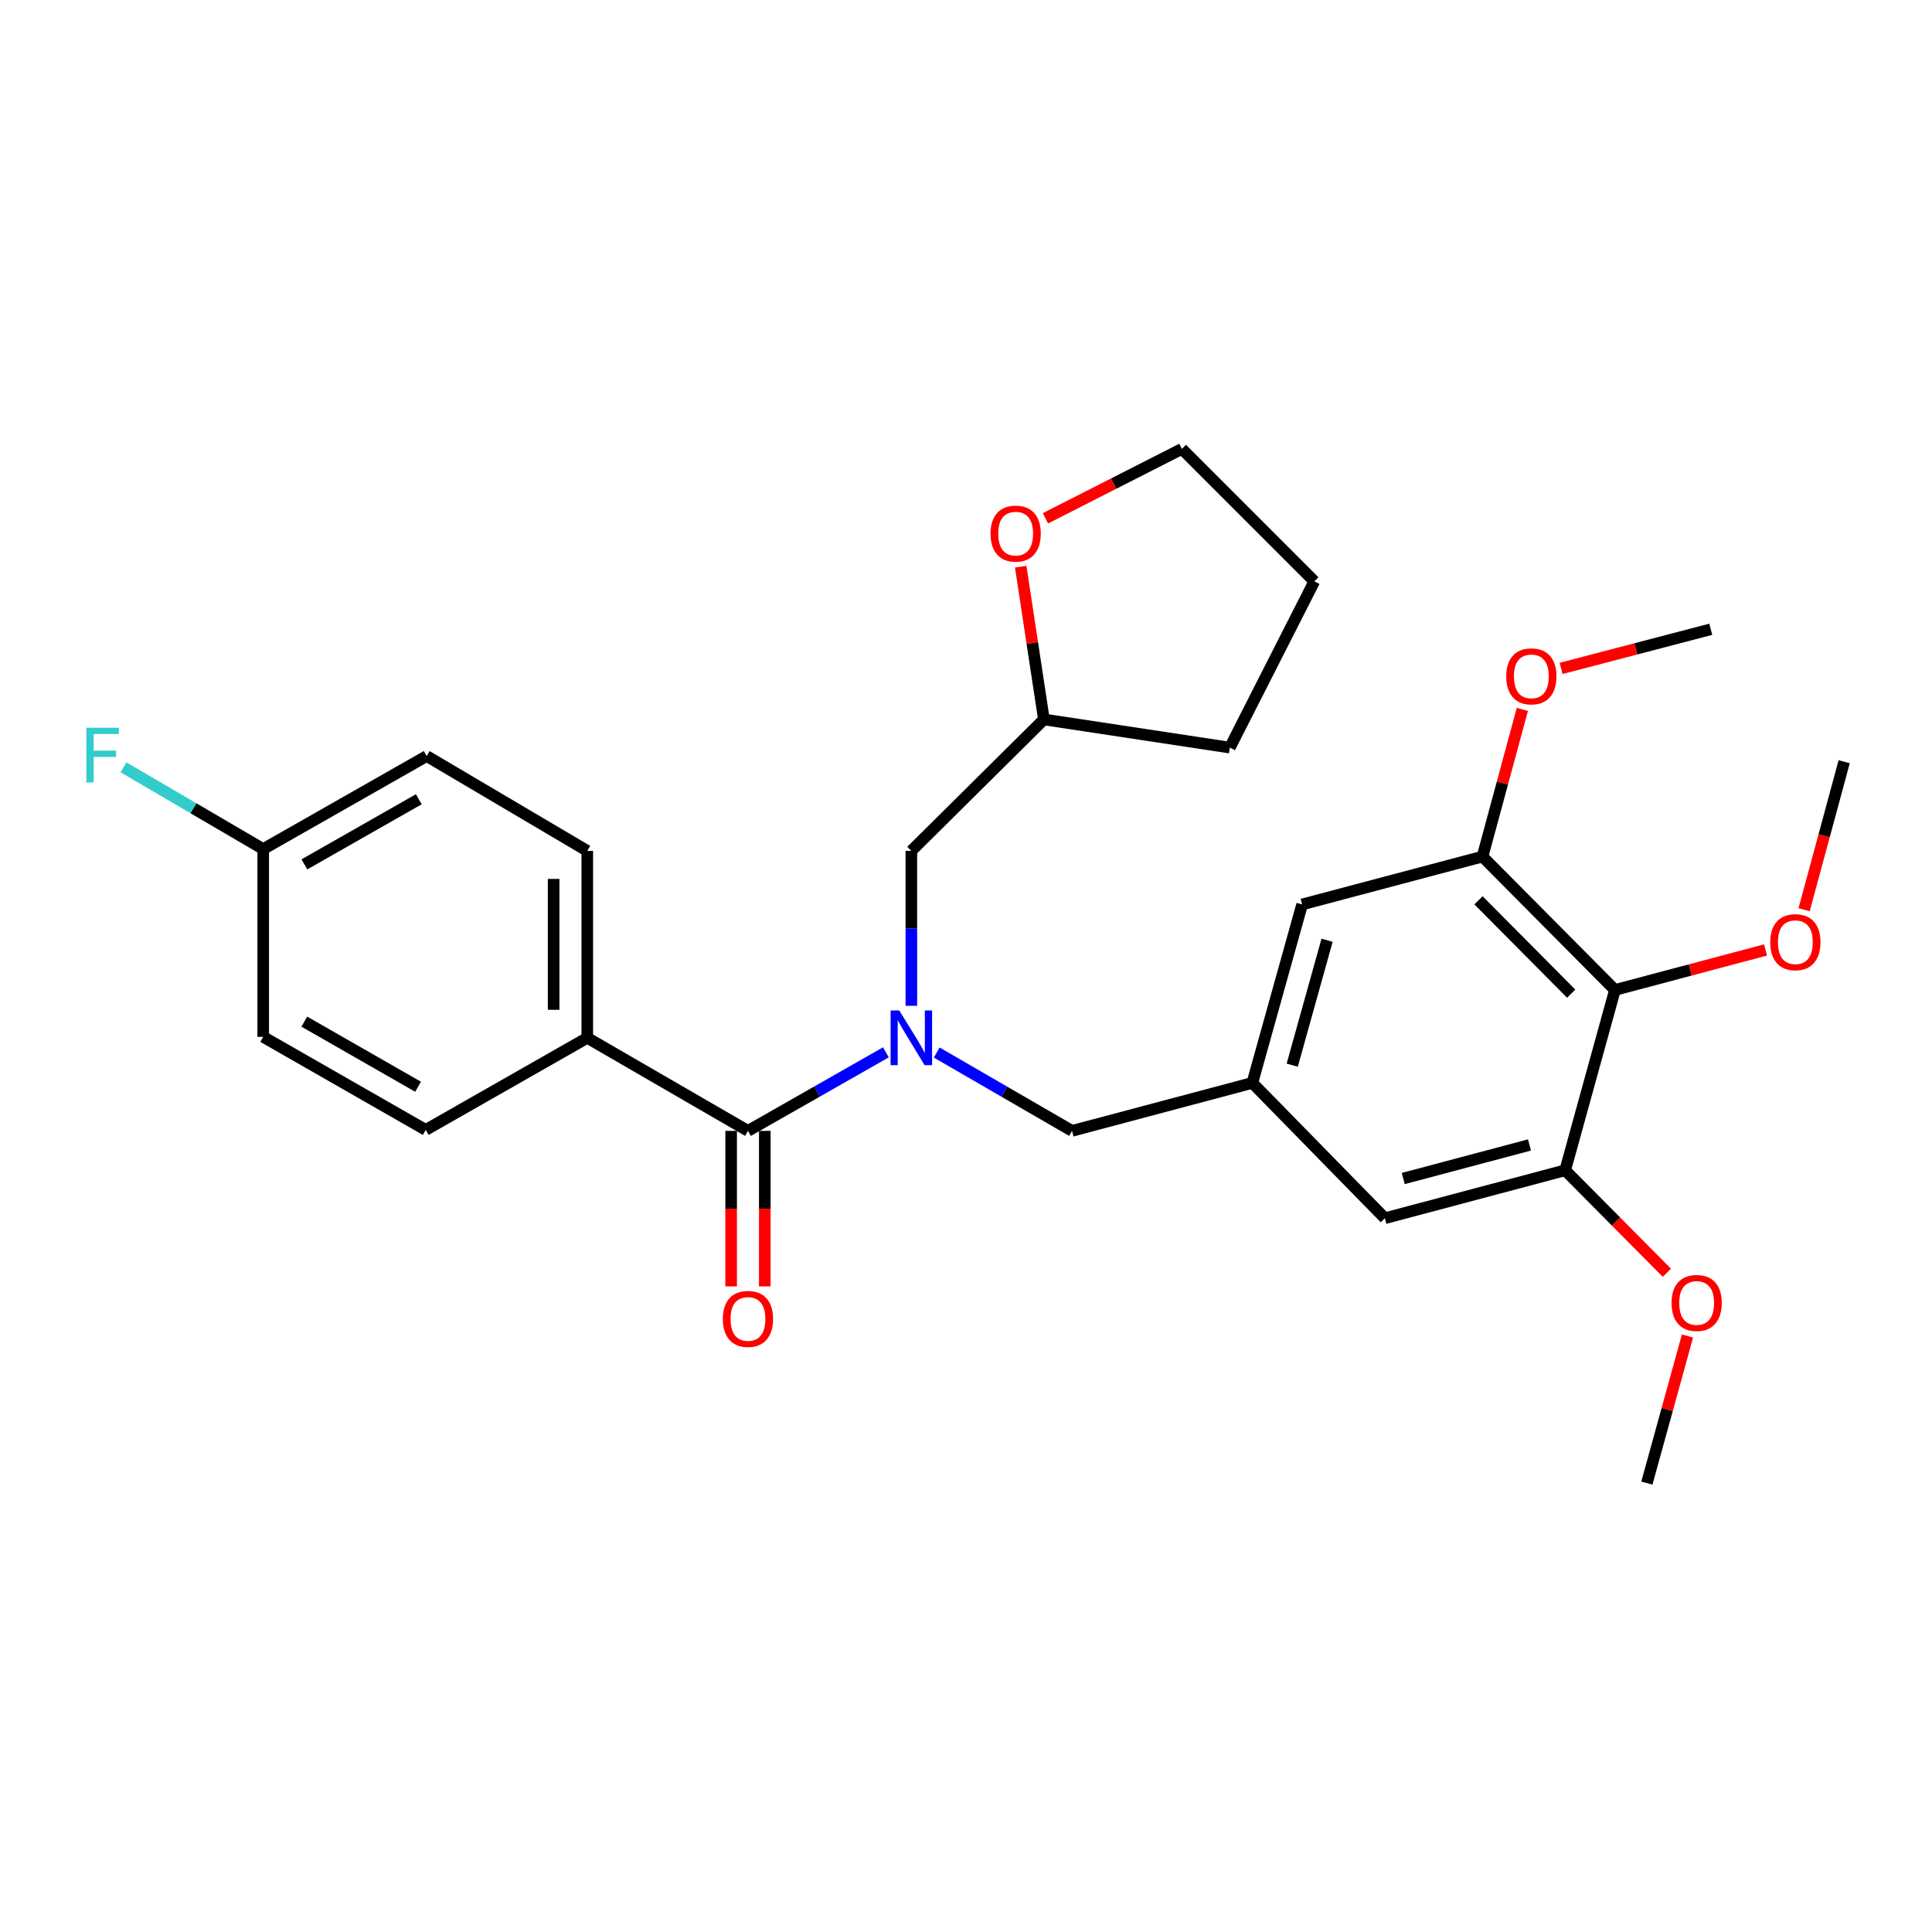 <?xml version='1.0' encoding='iso-8859-1'?>
<svg version='1.1' baseProfile='full'
              xmlns='http://www.w3.org/2000/svg'
                      xmlns:rdkit='http://www.rdkit.org/xml'
                      xmlns:xlink='http://www.w3.org/1999/xlink'
                  xml:space='preserve'
width='1000px' height='1000px' viewBox='0 0 1000 1000'>
<!-- END OF HEADER -->
<rect style='opacity:1.0;fill:#FFFFFF;stroke:none' width='1000' height='1000' x='0' y='0'> </rect>
<path class='bond-0' d='M 458.54,544.685 L 422.843,565.013' style='fill:none;fill-rule:evenodd;stroke:#0000FF;stroke-width:6px;stroke-linecap:butt;stroke-linejoin:miter;stroke-opacity:1' />
<path class='bond-0' d='M 422.843,565.013 L 387.146,585.341' style='fill:none;fill-rule:evenodd;stroke:#000000;stroke-width:6px;stroke-linecap:butt;stroke-linejoin:miter;stroke-opacity:1' />
<path class='bond-5' d='M 484.856,544.794 L 519.871,565.067' style='fill:none;fill-rule:evenodd;stroke:#0000FF;stroke-width:6px;stroke-linecap:butt;stroke-linejoin:miter;stroke-opacity:1' />
<path class='bond-5' d='M 519.871,565.067 L 554.886,585.341' style='fill:none;fill-rule:evenodd;stroke:#000000;stroke-width:6px;stroke-linecap:butt;stroke-linejoin:miter;stroke-opacity:1' />
<path class='bond-9' d='M 471.713,520.605 L 471.713,480.511' style='fill:none;fill-rule:evenodd;stroke:#0000FF;stroke-width:6px;stroke-linecap:butt;stroke-linejoin:miter;stroke-opacity:1' />
<path class='bond-9' d='M 471.713,480.511 L 471.713,440.416' style='fill:none;fill-rule:evenodd;stroke:#000000;stroke-width:6px;stroke-linecap:butt;stroke-linejoin:miter;stroke-opacity:1' />
<path class='bond-6' d='M 387.146,585.341 L 303.973,537.184' style='fill:none;fill-rule:evenodd;stroke:#000000;stroke-width:6px;stroke-linecap:butt;stroke-linejoin:miter;stroke-opacity:1' />
<path class='bond-10' d='M 378.438,585.341 L 378.438,625.591' style='fill:none;fill-rule:evenodd;stroke:#000000;stroke-width:6px;stroke-linecap:butt;stroke-linejoin:miter;stroke-opacity:1' />
<path class='bond-10' d='M 378.438,625.591 L 378.438,665.841' style='fill:none;fill-rule:evenodd;stroke:#FF0000;stroke-width:6px;stroke-linecap:butt;stroke-linejoin:miter;stroke-opacity:1' />
<path class='bond-10' d='M 395.855,585.341 L 395.855,625.591' style='fill:none;fill-rule:evenodd;stroke:#000000;stroke-width:6px;stroke-linecap:butt;stroke-linejoin:miter;stroke-opacity:1' />
<path class='bond-10' d='M 395.855,625.591 L 395.855,665.841' style='fill:none;fill-rule:evenodd;stroke:#FF0000;stroke-width:6px;stroke-linecap:butt;stroke-linejoin:miter;stroke-opacity:1' />
<path class='bond-1' d='M 835.891,512.404 L 767.338,443.368' style='fill:none;fill-rule:evenodd;stroke:#000000;stroke-width:6px;stroke-linecap:butt;stroke-linejoin:miter;stroke-opacity:1' />
<path class='bond-1' d='M 813.25,514.321 L 765.262,465.995' style='fill:none;fill-rule:evenodd;stroke:#000000;stroke-width:6px;stroke-linecap:butt;stroke-linejoin:miter;stroke-opacity:1' />
<path class='bond-14' d='M 835.891,512.404 L 874.874,502.048' style='fill:none;fill-rule:evenodd;stroke:#000000;stroke-width:6px;stroke-linecap:butt;stroke-linejoin:miter;stroke-opacity:1' />
<path class='bond-14' d='M 874.874,502.048 L 913.857,491.691' style='fill:none;fill-rule:evenodd;stroke:#FF0000;stroke-width:6px;stroke-linecap:butt;stroke-linejoin:miter;stroke-opacity:1' />
<path class='bond-29' d='M 835.891,512.404 L 810.134,605.737' style='fill:none;fill-rule:evenodd;stroke:#000000;stroke-width:6px;stroke-linecap:butt;stroke-linejoin:miter;stroke-opacity:1' />
<path class='bond-2' d='M 810.134,605.737 L 716.801,630.556' style='fill:none;fill-rule:evenodd;stroke:#000000;stroke-width:6px;stroke-linecap:butt;stroke-linejoin:miter;stroke-opacity:1' />
<path class='bond-2' d='M 791.658,592.628 L 726.325,610.001' style='fill:none;fill-rule:evenodd;stroke:#000000;stroke-width:6px;stroke-linecap:butt;stroke-linejoin:miter;stroke-opacity:1' />
<path class='bond-17' d='M 810.134,605.737 L 836.451,632.264' style='fill:none;fill-rule:evenodd;stroke:#000000;stroke-width:6px;stroke-linecap:butt;stroke-linejoin:miter;stroke-opacity:1' />
<path class='bond-17' d='M 836.451,632.264 L 862.768,658.791' style='fill:none;fill-rule:evenodd;stroke:#FF0000;stroke-width:6px;stroke-linecap:butt;stroke-linejoin:miter;stroke-opacity:1' />
<path class='bond-3' d='M 767.338,443.368 L 673.976,468.138' style='fill:none;fill-rule:evenodd;stroke:#000000;stroke-width:6px;stroke-linecap:butt;stroke-linejoin:miter;stroke-opacity:1' />
<path class='bond-18' d='M 767.338,443.368 L 777.654,405.271' style='fill:none;fill-rule:evenodd;stroke:#000000;stroke-width:6px;stroke-linecap:butt;stroke-linejoin:miter;stroke-opacity:1' />
<path class='bond-18' d='M 777.654,405.271 L 787.969,367.174' style='fill:none;fill-rule:evenodd;stroke:#FF0000;stroke-width:6px;stroke-linecap:butt;stroke-linejoin:miter;stroke-opacity:1' />
<path class='bond-4' d='M 648.209,560.512 L 554.886,585.341' style='fill:none;fill-rule:evenodd;stroke:#000000;stroke-width:6px;stroke-linecap:butt;stroke-linejoin:miter;stroke-opacity:1' />
<path class='bond-7' d='M 648.209,560.512 L 716.801,630.556' style='fill:none;fill-rule:evenodd;stroke:#000000;stroke-width:6px;stroke-linecap:butt;stroke-linejoin:miter;stroke-opacity:1' />
<path class='bond-8' d='M 648.209,560.512 L 673.976,468.138' style='fill:none;fill-rule:evenodd;stroke:#000000;stroke-width:6px;stroke-linecap:butt;stroke-linejoin:miter;stroke-opacity:1' />
<path class='bond-8' d='M 668.85,551.336 L 686.887,486.673' style='fill:none;fill-rule:evenodd;stroke:#000000;stroke-width:6px;stroke-linecap:butt;stroke-linejoin:miter;stroke-opacity:1' />
<path class='bond-12' d='M 303.973,537.184 L 303.973,440.416' style='fill:none;fill-rule:evenodd;stroke:#000000;stroke-width:6px;stroke-linecap:butt;stroke-linejoin:miter;stroke-opacity:1' />
<path class='bond-12' d='M 286.557,522.669 L 286.557,454.932' style='fill:none;fill-rule:evenodd;stroke:#000000;stroke-width:6px;stroke-linecap:butt;stroke-linejoin:miter;stroke-opacity:1' />
<path class='bond-13' d='M 303.973,537.184 L 220.355,584.837' style='fill:none;fill-rule:evenodd;stroke:#000000;stroke-width:6px;stroke-linecap:butt;stroke-linejoin:miter;stroke-opacity:1' />
<path class='bond-15' d='M 471.713,440.416 L 540.324,372.376' style='fill:none;fill-rule:evenodd;stroke:#000000;stroke-width:6px;stroke-linecap:butt;stroke-linejoin:miter;stroke-opacity:1' />
<path class='bond-11' d='M 528.316,293.315 L 534.32,332.846' style='fill:none;fill-rule:evenodd;stroke:#FF0000;stroke-width:6px;stroke-linecap:butt;stroke-linejoin:miter;stroke-opacity:1' />
<path class='bond-11' d='M 534.32,332.846 L 540.324,372.376' style='fill:none;fill-rule:evenodd;stroke:#000000;stroke-width:6px;stroke-linecap:butt;stroke-linejoin:miter;stroke-opacity:1' />
<path class='bond-22' d='M 541.117,268.279 L 576.429,250.314' style='fill:none;fill-rule:evenodd;stroke:#FF0000;stroke-width:6px;stroke-linecap:butt;stroke-linejoin:miter;stroke-opacity:1' />
<path class='bond-22' d='M 576.429,250.314 L 611.741,232.348' style='fill:none;fill-rule:evenodd;stroke:#000000;stroke-width:6px;stroke-linecap:butt;stroke-linejoin:miter;stroke-opacity:1' />
<path class='bond-20' d='M 303.973,440.416 L 220.848,391.331' style='fill:none;fill-rule:evenodd;stroke:#000000;stroke-width:6px;stroke-linecap:butt;stroke-linejoin:miter;stroke-opacity:1' />
<path class='bond-19' d='M 220.355,584.837 L 136.243,536.691' style='fill:none;fill-rule:evenodd;stroke:#000000;stroke-width:6px;stroke-linecap:butt;stroke-linejoin:miter;stroke-opacity:1' />
<path class='bond-19' d='M 216.39,562.5 L 157.512,528.797' style='fill:none;fill-rule:evenodd;stroke:#000000;stroke-width:6px;stroke-linecap:butt;stroke-linejoin:miter;stroke-opacity:1' />
<path class='bond-23' d='M 933.804,470.858 L 944.175,432.561' style='fill:none;fill-rule:evenodd;stroke:#FF0000;stroke-width:6px;stroke-linecap:butt;stroke-linejoin:miter;stroke-opacity:1' />
<path class='bond-23' d='M 944.175,432.561 L 954.545,394.263' style='fill:none;fill-rule:evenodd;stroke:#000000;stroke-width:6px;stroke-linecap:butt;stroke-linejoin:miter;stroke-opacity:1' />
<path class='bond-26' d='M 540.324,372.376 L 636.56,386.958' style='fill:none;fill-rule:evenodd;stroke:#000000;stroke-width:6px;stroke-linecap:butt;stroke-linejoin:miter;stroke-opacity:1' />
<path class='bond-16' d='M 136.243,439.488 L 136.243,536.691' style='fill:none;fill-rule:evenodd;stroke:#000000;stroke-width:6px;stroke-linecap:butt;stroke-linejoin:miter;stroke-opacity:1' />
<path class='bond-21' d='M 136.243,439.488 L 100.09,418.331' style='fill:none;fill-rule:evenodd;stroke:#000000;stroke-width:6px;stroke-linecap:butt;stroke-linejoin:miter;stroke-opacity:1' />
<path class='bond-21' d='M 100.09,418.331 L 63.937,397.174' style='fill:none;fill-rule:evenodd;stroke:#33CCCC;stroke-width:6px;stroke-linecap:butt;stroke-linejoin:miter;stroke-opacity:1' />
<path class='bond-30' d='M 136.243,439.488 L 220.848,391.331' style='fill:none;fill-rule:evenodd;stroke:#000000;stroke-width:6px;stroke-linecap:butt;stroke-linejoin:miter;stroke-opacity:1' />
<path class='bond-30' d='M 157.549,447.4 L 216.773,413.691' style='fill:none;fill-rule:evenodd;stroke:#000000;stroke-width:6px;stroke-linecap:butt;stroke-linejoin:miter;stroke-opacity:1' />
<path class='bond-24' d='M 873.44,691.509 L 862.929,729.581' style='fill:none;fill-rule:evenodd;stroke:#FF0000;stroke-width:6px;stroke-linecap:butt;stroke-linejoin:miter;stroke-opacity:1' />
<path class='bond-24' d='M 862.929,729.581 L 852.417,767.652' style='fill:none;fill-rule:evenodd;stroke:#000000;stroke-width:6px;stroke-linecap:butt;stroke-linejoin:miter;stroke-opacity:1' />
<path class='bond-25' d='M 808.021,345.969 L 846.76,335.839' style='fill:none;fill-rule:evenodd;stroke:#FF0000;stroke-width:6px;stroke-linecap:butt;stroke-linejoin:miter;stroke-opacity:1' />
<path class='bond-25' d='M 846.76,335.839 L 885.499,325.71' style='fill:none;fill-rule:evenodd;stroke:#000000;stroke-width:6px;stroke-linecap:butt;stroke-linejoin:miter;stroke-opacity:1' />
<path class='bond-28' d='M 611.741,232.348 L 680.294,300.901' style='fill:none;fill-rule:evenodd;stroke:#000000;stroke-width:6px;stroke-linecap:butt;stroke-linejoin:miter;stroke-opacity:1' />
<path class='bond-27' d='M 636.56,386.958 L 680.294,300.901' style='fill:none;fill-rule:evenodd;stroke:#000000;stroke-width:6px;stroke-linecap:butt;stroke-linejoin:miter;stroke-opacity:1' />
<path  class='atom-0' d='M 465.453 523.024
L 474.733 538.024
Q 475.653 539.504, 477.133 542.184
Q 478.613 544.864, 478.693 545.024
L 478.693 523.024
L 482.453 523.024
L 482.453 551.344
L 478.573 551.344
L 468.613 534.944
Q 467.453 533.024, 466.213 530.824
Q 465.013 528.624, 464.653 527.944
L 464.653 551.344
L 460.973 551.344
L 460.973 523.024
L 465.453 523.024
' fill='#0000FF'/>
<path  class='atom-11' d='M 374.146 682.672
Q 374.146 675.872, 377.506 672.072
Q 380.866 668.272, 387.146 668.272
Q 393.426 668.272, 396.786 672.072
Q 400.146 675.872, 400.146 682.672
Q 400.146 689.552, 396.746 693.472
Q 393.346 697.352, 387.146 697.352
Q 380.906 697.352, 377.506 693.472
Q 374.146 689.592, 374.146 682.672
M 387.146 694.152
Q 391.466 694.152, 393.786 691.272
Q 396.146 688.352, 396.146 682.672
Q 396.146 677.112, 393.786 674.312
Q 391.466 671.472, 387.146 671.472
Q 382.826 671.472, 380.466 674.272
Q 378.146 677.072, 378.146 682.672
Q 378.146 688.392, 380.466 691.272
Q 382.826 694.152, 387.146 694.152
' fill='#FF0000'/>
<path  class='atom-12' d='M 512.704 276.201
Q 512.704 269.401, 516.064 265.601
Q 519.424 261.801, 525.704 261.801
Q 531.984 261.801, 535.344 265.601
Q 538.704 269.401, 538.704 276.201
Q 538.704 283.081, 535.304 287.001
Q 531.904 290.881, 525.704 290.881
Q 519.464 290.881, 516.064 287.001
Q 512.704 283.121, 512.704 276.201
M 525.704 287.681
Q 530.024 287.681, 532.344 284.801
Q 534.704 281.881, 534.704 276.201
Q 534.704 270.641, 532.344 267.841
Q 530.024 265.001, 525.704 265.001
Q 521.384 265.001, 519.024 267.801
Q 516.704 270.601, 516.704 276.201
Q 516.704 281.921, 519.024 284.801
Q 521.384 287.681, 525.704 287.681
' fill='#FF0000'/>
<path  class='atom-15' d='M 916.272 487.676
Q 916.272 480.876, 919.632 477.076
Q 922.992 473.276, 929.272 473.276
Q 935.552 473.276, 938.912 477.076
Q 942.272 480.876, 942.272 487.676
Q 942.272 494.556, 938.872 498.476
Q 935.472 502.356, 929.272 502.356
Q 923.032 502.356, 919.632 498.476
Q 916.272 494.596, 916.272 487.676
M 929.272 499.156
Q 933.592 499.156, 935.912 496.276
Q 938.272 493.356, 938.272 487.676
Q 938.272 482.116, 935.912 479.316
Q 933.592 476.476, 929.272 476.476
Q 924.952 476.476, 922.592 479.276
Q 920.272 482.076, 920.272 487.676
Q 920.272 493.396, 922.592 496.276
Q 924.952 499.156, 929.272 499.156
' fill='#FF0000'/>
<path  class='atom-18' d='M 865.184 674.409
Q 865.184 667.609, 868.544 663.809
Q 871.904 660.009, 878.184 660.009
Q 884.464 660.009, 887.824 663.809
Q 891.184 667.609, 891.184 674.409
Q 891.184 681.289, 887.784 685.209
Q 884.384 689.089, 878.184 689.089
Q 871.944 689.089, 868.544 685.209
Q 865.184 681.329, 865.184 674.409
M 878.184 685.889
Q 882.504 685.889, 884.824 683.009
Q 887.184 680.089, 887.184 674.409
Q 887.184 668.849, 884.824 666.049
Q 882.504 663.209, 878.184 663.209
Q 873.864 663.209, 871.504 666.009
Q 869.184 668.809, 869.184 674.409
Q 869.184 680.129, 871.504 683.009
Q 873.864 685.889, 878.184 685.889
' fill='#FF0000'/>
<path  class='atom-19' d='M 779.621 350.076
Q 779.621 343.276, 782.981 339.476
Q 786.341 335.676, 792.621 335.676
Q 798.901 335.676, 802.261 339.476
Q 805.621 343.276, 805.621 350.076
Q 805.621 356.956, 802.221 360.876
Q 798.821 364.756, 792.621 364.756
Q 786.381 364.756, 782.981 360.876
Q 779.621 356.996, 779.621 350.076
M 792.621 361.556
Q 796.941 361.556, 799.261 358.676
Q 801.621 355.756, 801.621 350.076
Q 801.621 344.516, 799.261 341.716
Q 796.941 338.876, 792.621 338.876
Q 788.301 338.876, 785.941 341.676
Q 783.621 344.476, 783.621 350.076
Q 783.621 355.796, 785.941 358.676
Q 788.301 361.556, 792.621 361.556
' fill='#FF0000'/>
<path  class='atom-22' d='M 44.689 376.678
L 61.529 376.678
L 61.529 379.918
L 48.489 379.918
L 48.489 388.518
L 60.089 388.518
L 60.089 391.798
L 48.489 391.798
L 48.489 404.998
L 44.689 404.998
L 44.689 376.678
' fill='#33CCCC'/>
</svg>
